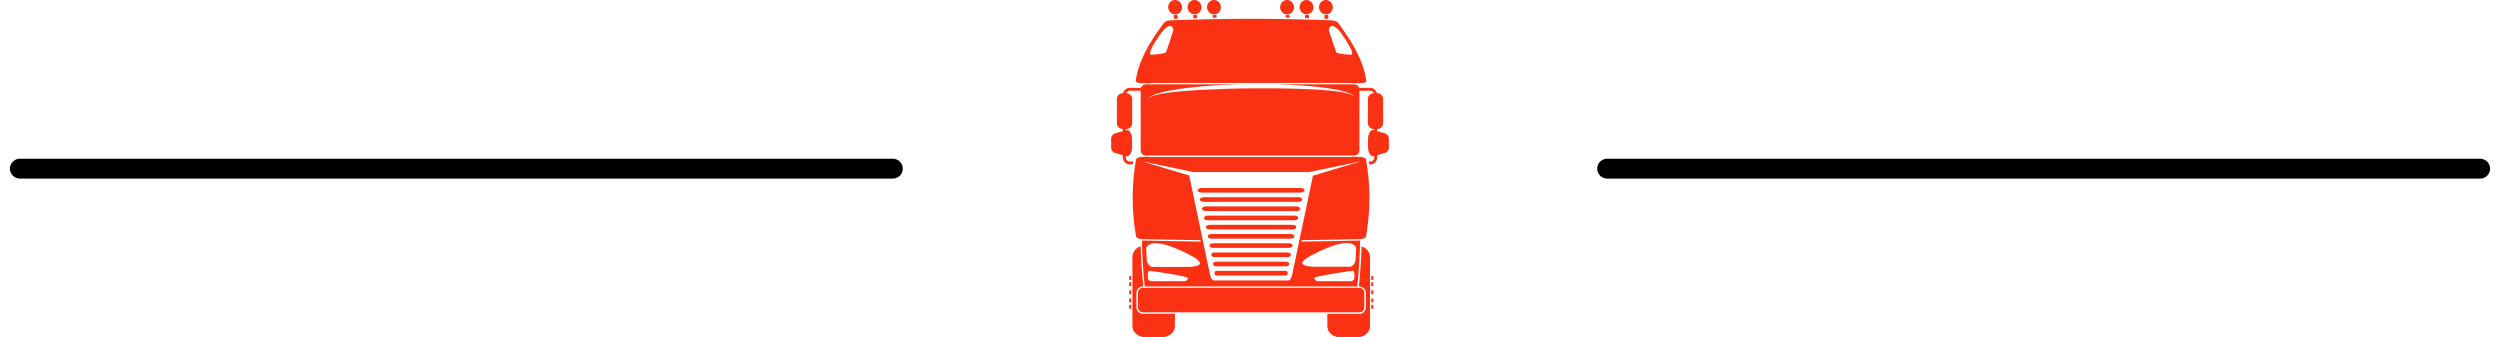 <svg width="126" height="17" viewBox="0 0 126 17" fill="none" xmlns="http://www.w3.org/2000/svg">
<path d="M1 8.5L45 8.5" stroke="black" stroke-linecap="round"/>
<g clip-path="url(#clip0_37_352)">
<path d="M66.751 0.75V0.941L66.947 0.948V0.752C66.916 0.759 66.884 0.762 66.852 0.762C66.818 0.762 66.784 0.758 66.751 0.75V0.75Z" fill="#FB3113"/>
<path d="M65.775 0.75V0.911H65.972V0.752C65.941 0.759 65.909 0.762 65.877 0.762C65.843 0.762 65.809 0.758 65.775 0.75V0.75Z" fill="#FB3113"/>
<path d="M64.797 0.75V0.889H64.994V0.752C64.962 0.759 64.93 0.762 64.898 0.762C64.864 0.762 64.83 0.758 64.797 0.75V0.75Z" fill="#FB3113"/>
<path d="M65.877 0.727C65.945 0.721 66.01 0.694 66.063 0.651C66.117 0.607 66.157 0.548 66.18 0.481C66.201 0.414 66.204 0.342 66.187 0.273C66.17 0.205 66.135 0.143 66.084 0.095C66.034 0.047 65.971 0.016 65.904 0.004C65.836 -0.008 65.767 0.001 65.705 0.03C65.642 0.058 65.589 0.105 65.552 0.164C65.514 0.224 65.494 0.293 65.494 0.364C65.499 0.464 65.541 0.559 65.613 0.627C65.685 0.695 65.779 0.731 65.877 0.727V0.727Z" fill="#FB3113"/>
<path d="M66.855 0.727C66.923 0.721 66.988 0.694 67.042 0.651C67.096 0.607 67.136 0.548 67.158 0.481C67.18 0.414 67.183 0.342 67.166 0.273C67.149 0.205 67.113 0.143 67.063 0.095C67.013 0.047 66.95 0.016 66.882 0.004C66.815 -0.008 66.746 0.001 66.683 0.03C66.621 0.058 66.567 0.105 66.53 0.164C66.493 0.224 66.473 0.293 66.473 0.364C66.477 0.464 66.52 0.559 66.591 0.627C66.663 0.695 66.758 0.731 66.855 0.727V0.727Z" fill="#FB3113"/>
<path d="M64.898 0.727C64.966 0.721 65.031 0.694 65.085 0.651C65.139 0.607 65.179 0.548 65.201 0.481C65.223 0.414 65.226 0.342 65.209 0.273C65.192 0.205 65.156 0.143 65.106 0.095C65.055 0.047 64.993 0.016 64.925 0.004C64.858 -0.008 64.789 0.001 64.726 0.03C64.663 0.058 64.61 0.105 64.573 0.164C64.536 0.224 64.516 0.293 64.516 0.364C64.52 0.464 64.563 0.559 64.634 0.627C64.706 0.695 64.801 0.731 64.898 0.727V0.727Z" fill="#FB3113"/>
<path d="M68.623 12.424C68.603 13.098 68.558 13.77 68.49 14.441H68.502C68.544 14.439 68.587 14.446 68.627 14.461C68.667 14.476 68.704 14.499 68.735 14.529C68.767 14.559 68.792 14.595 68.81 14.635C68.828 14.675 68.838 14.719 68.839 14.763V15.5C68.838 15.544 68.828 15.588 68.81 15.628C68.792 15.668 68.767 15.704 68.735 15.734C68.704 15.764 68.667 15.787 68.627 15.802C68.587 15.817 68.544 15.824 68.502 15.822H66.898V16.449C66.898 16.755 67.198 17.005 67.573 17.005H68.375C68.745 17.005 69.05 16.755 69.05 16.449V12.935C69.04 12.814 68.993 12.699 68.917 12.607C68.84 12.516 68.737 12.452 68.623 12.424V12.424Z" fill="#FB3113"/>
<path d="M69.999 7.055C70.007 6.987 69.994 6.918 69.961 6.859C69.928 6.8 69.877 6.753 69.817 6.727L69.407 6.61V6.501C69.484 6.504 69.558 6.476 69.615 6.422C69.671 6.369 69.705 6.294 69.709 6.215V4.983C69.705 4.904 69.671 4.829 69.615 4.776C69.559 4.722 69.484 4.694 69.407 4.697H69.398C69.377 4.619 69.332 4.55 69.27 4.502C69.207 4.453 69.131 4.428 69.053 4.429H68.501C68.487 4.39 68.465 4.355 68.436 4.327C68.407 4.299 68.372 4.278 68.334 4.266C68.304 4.256 68.273 4.251 68.242 4.251H64.388C64.833 4.266 65.277 4.282 65.72 4.317C66.163 4.352 66.608 4.395 67.05 4.464C67.275 4.501 67.49 4.541 67.707 4.6C67.815 4.629 67.922 4.665 68.026 4.708C68.078 4.731 68.128 4.758 68.174 4.791C68.198 4.808 68.219 4.829 68.236 4.852C68.254 4.874 68.264 4.903 68.264 4.932C68.262 4.904 68.25 4.877 68.231 4.856C68.211 4.836 68.189 4.819 68.165 4.805C68.118 4.778 68.067 4.756 68.015 4.739C67.91 4.704 67.803 4.677 67.694 4.658C67.477 4.618 67.257 4.59 67.036 4.569C66.816 4.548 66.595 4.53 66.375 4.517C66.154 4.505 65.933 4.492 65.711 4.484C65.268 4.47 64.825 4.456 64.382 4.453C63.939 4.451 63.495 4.453 63.052 4.453C62.609 4.453 62.166 4.466 61.723 4.48C61.28 4.494 60.838 4.514 60.395 4.537C60.169 4.55 59.953 4.566 59.732 4.584C59.511 4.601 59.291 4.622 59.071 4.649C58.85 4.676 58.632 4.707 58.416 4.753C58.308 4.775 58.201 4.804 58.097 4.841C58.045 4.859 57.995 4.883 57.948 4.911C57.924 4.925 57.903 4.943 57.884 4.964C57.865 4.985 57.853 5.012 57.85 5.041C57.85 5.011 57.86 4.982 57.878 4.959C57.896 4.936 57.916 4.916 57.939 4.898C57.985 4.864 58.034 4.835 58.085 4.811C58.188 4.765 58.294 4.726 58.403 4.694C58.618 4.633 58.836 4.583 59.056 4.545C59.497 4.466 59.939 4.413 60.383 4.371C60.828 4.329 61.271 4.299 61.716 4.276C61.974 4.265 62.231 4.256 62.49 4.249H57.758C57.727 4.25 57.696 4.255 57.666 4.265C57.628 4.276 57.593 4.297 57.564 4.326C57.535 4.354 57.513 4.389 57.499 4.428H56.947C56.869 4.427 56.793 4.452 56.73 4.501C56.668 4.549 56.623 4.618 56.602 4.696H56.592C56.554 4.694 56.516 4.7 56.48 4.714C56.444 4.727 56.411 4.748 56.383 4.775C56.355 4.801 56.333 4.834 56.317 4.869C56.301 4.905 56.292 4.944 56.29 4.983V6.215C56.294 6.294 56.327 6.368 56.383 6.422C56.44 6.475 56.514 6.504 56.59 6.501V6.61L56.182 6.727C56.121 6.753 56.071 6.8 56.038 6.859C56.005 6.918 55.992 6.987 56 7.055C56.008 7.162 56.008 7.269 56 7.376C55.992 7.443 56.005 7.512 56.038 7.572C56.071 7.631 56.121 7.677 56.182 7.704L56.59 7.821V7.937C56.592 7.984 56.602 8.031 56.62 8.074C56.639 8.117 56.665 8.156 56.698 8.188C56.731 8.221 56.77 8.246 56.813 8.263C56.855 8.28 56.901 8.288 56.946 8.287H57.09L57.114 8.143H56.946C56.893 8.144 56.841 8.123 56.803 8.085C56.765 8.047 56.742 7.995 56.741 7.94V7.864L56.772 7.872C56.891 7.912 57.034 7.74 57.052 7.485C57.065 7.306 57.065 7.125 57.052 6.946C57.034 6.69 56.891 6.519 56.772 6.558L56.741 6.567V6.501H56.76C56.837 6.504 56.912 6.476 56.968 6.422C57.025 6.369 57.058 6.294 57.062 6.215V4.983C57.058 4.904 57.025 4.829 56.968 4.776C56.912 4.722 56.837 4.694 56.76 4.697V4.697C56.777 4.659 56.803 4.628 56.837 4.606C56.871 4.583 56.91 4.572 56.949 4.572H57.49V7.592C57.493 7.646 57.512 7.698 57.546 7.74C57.579 7.782 57.624 7.812 57.675 7.825C57.703 7.834 57.731 7.838 57.76 7.838H68.244C68.273 7.838 68.302 7.834 68.33 7.825C68.38 7.812 68.426 7.782 68.459 7.74C68.492 7.698 68.511 7.646 68.514 7.592V4.572H69.055C69.095 4.572 69.134 4.583 69.167 4.605C69.201 4.628 69.227 4.659 69.243 4.697V4.697C69.166 4.694 69.092 4.722 69.035 4.776C68.979 4.829 68.945 4.904 68.942 4.983V6.215C68.945 6.294 68.979 6.369 69.035 6.422C69.092 6.476 69.167 6.504 69.243 6.501H69.262V6.567L69.232 6.558C69.113 6.519 68.97 6.69 68.952 6.946C68.938 7.125 68.938 7.306 68.952 7.485C68.97 7.74 69.113 7.912 69.232 7.872L69.262 7.864V7.94C69.261 7.995 69.239 8.047 69.2 8.085C69.162 8.123 69.111 8.144 69.058 8.143H68.981C68.993 8.19 69.001 8.238 69.006 8.286H69.058C69.103 8.287 69.148 8.279 69.191 8.262C69.233 8.245 69.272 8.22 69.305 8.187C69.338 8.155 69.364 8.116 69.382 8.073C69.401 8.03 69.411 7.983 69.412 7.936V7.82L69.821 7.703C69.882 7.676 69.933 7.63 69.966 7.57C69.999 7.511 70.012 7.442 70.003 7.374C69.994 7.268 69.993 7.162 69.999 7.055Z" fill="#FB3113"/>
<path d="M68.543 12.05C68.709 12.05 68.835 11.98 68.846 11.922C69.077 10.637 69.077 9.319 68.846 8.034C68.835 7.977 68.709 7.91 68.543 7.906L68.206 7.899C68.173 7.909 68.138 7.914 68.104 7.914H58.002C57.967 7.914 57.933 7.909 57.9 7.899L57.562 7.906C57.397 7.906 57.271 7.977 57.26 8.034C57.029 9.319 57.029 10.637 57.26 11.922C57.271 11.98 57.397 12.047 57.562 12.05C58.538 12.075 59.519 12.091 60.501 12.103L60.517 12.174C59.529 12.163 58.541 12.146 57.56 12.123H57.55C57.566 12.895 57.613 13.666 57.693 14.438H68.408C68.489 13.667 68.536 12.895 68.551 12.123H68.55C67.569 12.146 66.582 12.163 65.593 12.174L65.609 12.103C66.586 12.091 67.568 12.075 68.543 12.05ZM59.688 14.172H58.032C57.986 14.174 57.941 14.157 57.907 14.125C57.873 14.092 57.853 14.047 57.85 14C57.85 13.986 57.85 13.97 57.85 13.952C57.85 13.861 57.845 13.71 57.895 13.661C57.905 13.65 57.919 13.644 57.934 13.644C58.656 13.743 59.824 13.929 59.873 14.003C59.869 14.051 59.848 14.095 59.813 14.126C59.779 14.158 59.734 14.174 59.688 14.172V14.172ZM60.475 13.29C60.449 13.391 60.211 13.454 59.856 13.454H58.093H58.085C57.936 13.454 57.804 13.248 57.797 13.114L57.77 12.531C57.772 12.503 57.779 12.476 57.791 12.45C57.803 12.425 57.819 12.402 57.84 12.383C57.953 12.29 58.097 12.245 58.242 12.259C58.635 12.259 59.21 12.455 59.95 12.841C60.418 13.075 60.493 13.214 60.474 13.288L60.475 13.29ZM68.262 13.952C68.262 13.97 68.262 13.986 68.262 14C68.261 14.024 68.256 14.047 68.246 14.069C68.236 14.09 68.222 14.11 68.205 14.126C68.188 14.142 68.168 14.154 68.146 14.162C68.124 14.17 68.101 14.174 68.078 14.172H66.422C66.376 14.174 66.332 14.158 66.298 14.126C66.263 14.095 66.243 14.05 66.24 14.003C66.288 13.929 67.456 13.743 68.178 13.644C68.185 13.644 68.192 13.646 68.199 13.649C68.205 13.651 68.211 13.655 68.216 13.661C68.267 13.706 68.263 13.859 68.261 13.95L68.262 13.952ZM66.167 12.831C66.907 12.446 67.482 12.248 67.876 12.248C68.02 12.234 68.164 12.279 68.277 12.373C68.298 12.392 68.315 12.414 68.327 12.44C68.339 12.465 68.346 12.493 68.348 12.521L68.32 13.104C68.313 13.238 68.182 13.444 68.032 13.444H68.024H66.261C65.907 13.444 65.67 13.381 65.643 13.28C65.617 13.214 65.692 13.075 66.166 12.829L66.167 12.831ZM65.121 13.866C65.086 14.031 64.991 14.136 64.943 14.136H61.169C61.12 14.136 61.026 14.031 60.991 13.866L59.952 8.922C59.948 8.898 59.946 8.873 59.946 8.848L57.538 8.128L60.151 8.671H65.983L68.597 8.128L66.165 8.855C66.164 8.878 66.162 8.9 66.158 8.922L65.121 13.866Z" fill="#FB3113"/>
<path d="M68.76 15.496V14.755C68.758 14.686 68.73 14.621 68.681 14.574C68.633 14.527 68.568 14.502 68.502 14.504H57.61C57.577 14.503 57.544 14.508 57.513 14.52C57.482 14.532 57.454 14.55 57.429 14.574C57.405 14.597 57.386 14.625 57.372 14.656C57.358 14.687 57.351 14.721 57.35 14.755V15.492C57.352 15.561 57.381 15.626 57.43 15.673C57.478 15.72 57.543 15.745 57.61 15.743H68.502C68.568 15.745 68.632 15.72 68.68 15.674C68.728 15.628 68.757 15.564 68.76 15.496Z" fill="#FB3113"/>
<path d="M65.537 9.474H60.573C60.461 9.474 60.363 9.527 60.363 9.591C60.363 9.655 60.458 9.707 60.573 9.707H65.537C65.65 9.707 65.748 9.655 65.748 9.591C65.748 9.527 65.654 9.474 65.537 9.474Z" fill="#FB3113"/>
<path d="M65.435 9.938H60.677C60.564 9.938 60.473 9.991 60.473 10.054C60.473 10.117 60.564 10.171 60.677 10.171H65.435C65.547 10.171 65.638 10.117 65.638 10.054C65.638 9.991 65.547 9.938 65.435 9.938Z" fill="#FB3113"/>
<path d="M65.338 10.403H60.773C60.661 10.403 60.578 10.455 60.578 10.519C60.578 10.583 60.666 10.636 60.773 10.636H65.338C65.445 10.636 65.532 10.583 65.532 10.519C65.532 10.455 65.445 10.403 65.338 10.403Z" fill="#FB3113"/>
<path d="M65.243 10.867H60.867C60.763 10.867 60.679 10.92 60.679 10.983C60.679 11.046 60.763 11.1 60.867 11.1H65.243C65.347 11.1 65.431 11.046 65.431 10.983C65.431 10.92 65.347 10.867 65.243 10.867Z" fill="#FB3113"/>
<path d="M65.152 11.331H60.958C60.858 11.331 60.777 11.384 60.777 11.448C60.777 11.512 60.858 11.565 60.958 11.565H65.152C65.252 11.565 65.333 11.512 65.333 11.448C65.333 11.384 65.252 11.331 65.152 11.331Z" fill="#FB3113"/>
<path d="M65.063 11.795H61.045C60.949 11.795 60.871 11.849 60.871 11.912C60.871 11.975 60.949 12.028 61.045 12.028H65.063C65.159 12.028 65.237 11.975 65.237 11.912C65.237 11.849 65.161 11.795 65.063 11.795Z" fill="#FB3113"/>
<path d="M64.982 12.26H61.127C61.034 12.26 60.96 12.312 60.96 12.377C60.96 12.441 61.034 12.493 61.127 12.493H64.981C65.073 12.493 65.148 12.44 65.148 12.377C65.148 12.314 65.075 12.26 64.982 12.26Z" fill="#FB3113"/>
<path d="M64.901 12.724H61.209C61.12 12.724 61.048 12.777 61.048 12.84C61.048 12.903 61.12 12.957 61.209 12.957H64.901C64.99 12.957 65.062 12.903 65.062 12.84C65.062 12.777 64.99 12.724 64.901 12.724Z" fill="#FB3113"/>
<path d="M64.824 13.189H61.286C61.201 13.189 61.131 13.241 61.131 13.305C61.131 13.369 61.201 13.422 61.286 13.422H64.824C64.909 13.422 64.979 13.368 64.979 13.305C64.979 13.242 64.909 13.189 64.824 13.189Z" fill="#FB3113"/>
<path d="M64.751 13.652H61.361C61.343 13.647 61.324 13.645 61.306 13.648C61.287 13.651 61.27 13.659 61.255 13.67C61.24 13.681 61.228 13.696 61.219 13.713C61.211 13.731 61.206 13.75 61.206 13.769C61.206 13.788 61.211 13.807 61.219 13.824C61.228 13.841 61.24 13.856 61.255 13.868C61.27 13.879 61.287 13.887 61.306 13.89C61.324 13.893 61.343 13.891 61.361 13.886H64.751C64.768 13.891 64.787 13.893 64.806 13.89C64.824 13.887 64.841 13.879 64.856 13.868C64.871 13.856 64.884 13.841 64.892 13.824C64.9 13.807 64.905 13.788 64.905 13.769C64.905 13.75 64.9 13.731 64.892 13.713C64.884 13.696 64.871 13.681 64.856 13.67C64.841 13.659 64.824 13.651 64.806 13.648C64.787 13.645 64.768 13.647 64.751 13.652V13.652Z" fill="#FB3113"/>
<path d="M59.161 0.752V0.948L59.356 0.941V0.75C59.323 0.758 59.289 0.762 59.255 0.762C59.223 0.762 59.192 0.759 59.161 0.752V0.752Z" fill="#FB3113"/>
<path d="M60.139 0.752V0.916H60.335V0.75C60.302 0.758 60.268 0.762 60.234 0.762C60.202 0.762 60.17 0.759 60.139 0.752V0.752Z" fill="#FB3113"/>
<path d="M61.117 0.752V0.889H61.313V0.749C61.28 0.757 61.246 0.761 61.212 0.761C61.18 0.761 61.148 0.758 61.117 0.752V0.752Z" fill="#FB3113"/>
<path d="M60.234 0.727C60.302 0.721 60.367 0.694 60.42 0.651C60.474 0.607 60.514 0.548 60.536 0.481C60.559 0.414 60.561 0.342 60.544 0.273C60.527 0.205 60.492 0.143 60.441 0.095C60.391 0.047 60.328 0.016 60.261 0.004C60.193 -0.008 60.124 0.001 60.062 0.03C59.999 0.058 59.946 0.105 59.908 0.164C59.871 0.224 59.851 0.293 59.851 0.364C59.856 0.464 59.898 0.559 59.97 0.627C60.042 0.695 60.136 0.731 60.234 0.727V0.727Z" fill="#FB3113"/>
<path d="M59.255 0.727C59.323 0.721 59.388 0.694 59.442 0.651C59.496 0.607 59.536 0.548 59.558 0.481C59.58 0.414 59.583 0.342 59.566 0.273C59.549 0.205 59.513 0.143 59.463 0.095C59.412 0.047 59.35 0.016 59.282 0.004C59.215 -0.008 59.146 0.001 59.083 0.03C59.021 0.058 58.967 0.105 58.93 0.164C58.893 0.224 58.873 0.293 58.873 0.364C58.877 0.464 58.92 0.559 58.991 0.627C59.063 0.695 59.158 0.731 59.255 0.727V0.727Z" fill="#FB3113"/>
<path d="M61.212 0.727C61.28 0.721 61.345 0.694 61.399 0.651C61.453 0.607 61.493 0.548 61.515 0.481C61.537 0.414 61.54 0.342 61.523 0.273C61.506 0.205 61.47 0.143 61.42 0.095C61.37 0.047 61.307 0.016 61.239 0.004C61.172 -0.008 61.103 0.001 61.04 0.03C60.978 0.058 60.924 0.105 60.887 0.164C60.85 0.224 60.83 0.293 60.83 0.364C60.834 0.464 60.877 0.559 60.949 0.627C61.02 0.695 61.115 0.731 61.212 0.727Z" fill="#FB3113"/>
<path d="M57.274 15.496V14.755C57.276 14.711 57.286 14.667 57.304 14.627C57.322 14.587 57.347 14.551 57.379 14.521C57.41 14.492 57.447 14.468 57.487 14.453C57.527 14.438 57.569 14.431 57.612 14.433H57.624C57.554 13.762 57.509 13.09 57.489 12.416C57.377 12.446 57.276 12.512 57.201 12.604C57.127 12.697 57.082 12.811 57.074 12.931V16.444C57.074 16.751 57.374 17 57.743 17H58.54C58.909 17 59.215 16.751 59.215 16.444V15.817H57.609C57.524 15.82 57.441 15.789 57.378 15.728C57.315 15.668 57.278 15.584 57.274 15.496Z" fill="#FB3113"/>
<path d="M57.427 4.182C57.453 4.186 57.478 4.188 57.504 4.189L57.887 4.199C57.923 4.186 57.962 4.18 58 4.179H68.106C68.144 4.18 68.182 4.186 68.218 4.199L68.601 4.189C68.626 4.188 68.652 4.186 68.677 4.182C68.741 4.179 68.803 4.157 68.855 4.119C68.857 4.117 68.859 4.115 68.861 4.112C68.862 4.11 68.863 4.107 68.863 4.104C68.763 3.236 68.3 2.292 67.425 1.136C67.369 1.085 67.3 1.051 67.226 1.039C67.195 1.032 67.164 1.028 67.132 1.026C65.744 0.974 64.417 0.948 63.077 0.947H63.022C61.682 0.947 60.355 0.974 58.973 1.026C58.941 1.028 58.909 1.032 58.877 1.039C58.803 1.051 58.734 1.085 58.678 1.136C57.797 2.292 57.341 3.233 57.241 4.104C57.241 4.11 57.244 4.115 57.248 4.119C57.301 4.157 57.363 4.179 57.427 4.182ZM67.033 1.355C67.046 1.34 67.062 1.328 67.081 1.319C67.099 1.311 67.119 1.306 67.139 1.306C67.234 1.306 67.407 1.394 67.69 1.805C68.027 2.302 68.195 2.641 68.14 2.737C68.14 2.747 68.123 2.76 68.089 2.76C67.798 2.749 67.374 2.702 67.346 2.634C67.317 2.567 66.975 1.538 66.975 1.53C66.972 1.466 66.993 1.403 67.033 1.355V1.355ZM58.42 1.805C58.703 1.394 58.87 1.306 58.972 1.306C58.992 1.306 59.011 1.311 59.029 1.319C59.048 1.327 59.064 1.34 59.077 1.355C59.119 1.404 59.14 1.468 59.136 1.533C59.136 1.542 58.798 2.568 58.768 2.631C58.738 2.694 58.318 2.747 58.025 2.757C58.015 2.758 58.005 2.757 57.996 2.753C57.987 2.748 57.98 2.742 57.974 2.733C57.916 2.637 58.081 2.299 58.42 1.801V1.805Z" fill="#FB3113"/>
<path d="M57.011 15.364H56.908V15.555H57.011V15.364Z" fill="#FB3113"/>
<path d="M57.011 15.05H56.908V15.241H57.011V15.05Z" fill="#FB3113"/>
<path d="M57.011 14.638H56.908V14.829H57.011V14.638Z" fill="#FB3113"/>
<path d="M57.011 14.227H56.908V14.418H57.011V14.227Z" fill="#FB3113"/>
<path d="M57.011 13.912H56.908V14.103H57.011V13.912Z" fill="#FB3113"/>
<path d="M69.216 15.364H69.112V15.555H69.216V15.364Z" fill="#FB3113"/>
<path d="M69.216 15.05H69.112V15.241H69.216V15.05Z" fill="#FB3113"/>
<path d="M69.216 14.638H69.112V14.829H69.216V14.638Z" fill="#FB3113"/>
<path d="M69.216 14.227H69.112V14.418H69.216V14.227Z" fill="#FB3113"/>
<path d="M69.216 13.912H69.112V14.103H69.216V13.912Z" fill="#FB3113"/>
</g>
<path d="M81 8.5H125" stroke="black" stroke-linecap="round"/>
<defs>
<clipPath id="clip0_37_352">
<rect width="14" height="17" fill="white" transform="translate(56)"/>
</clipPath>
</defs>
</svg>
